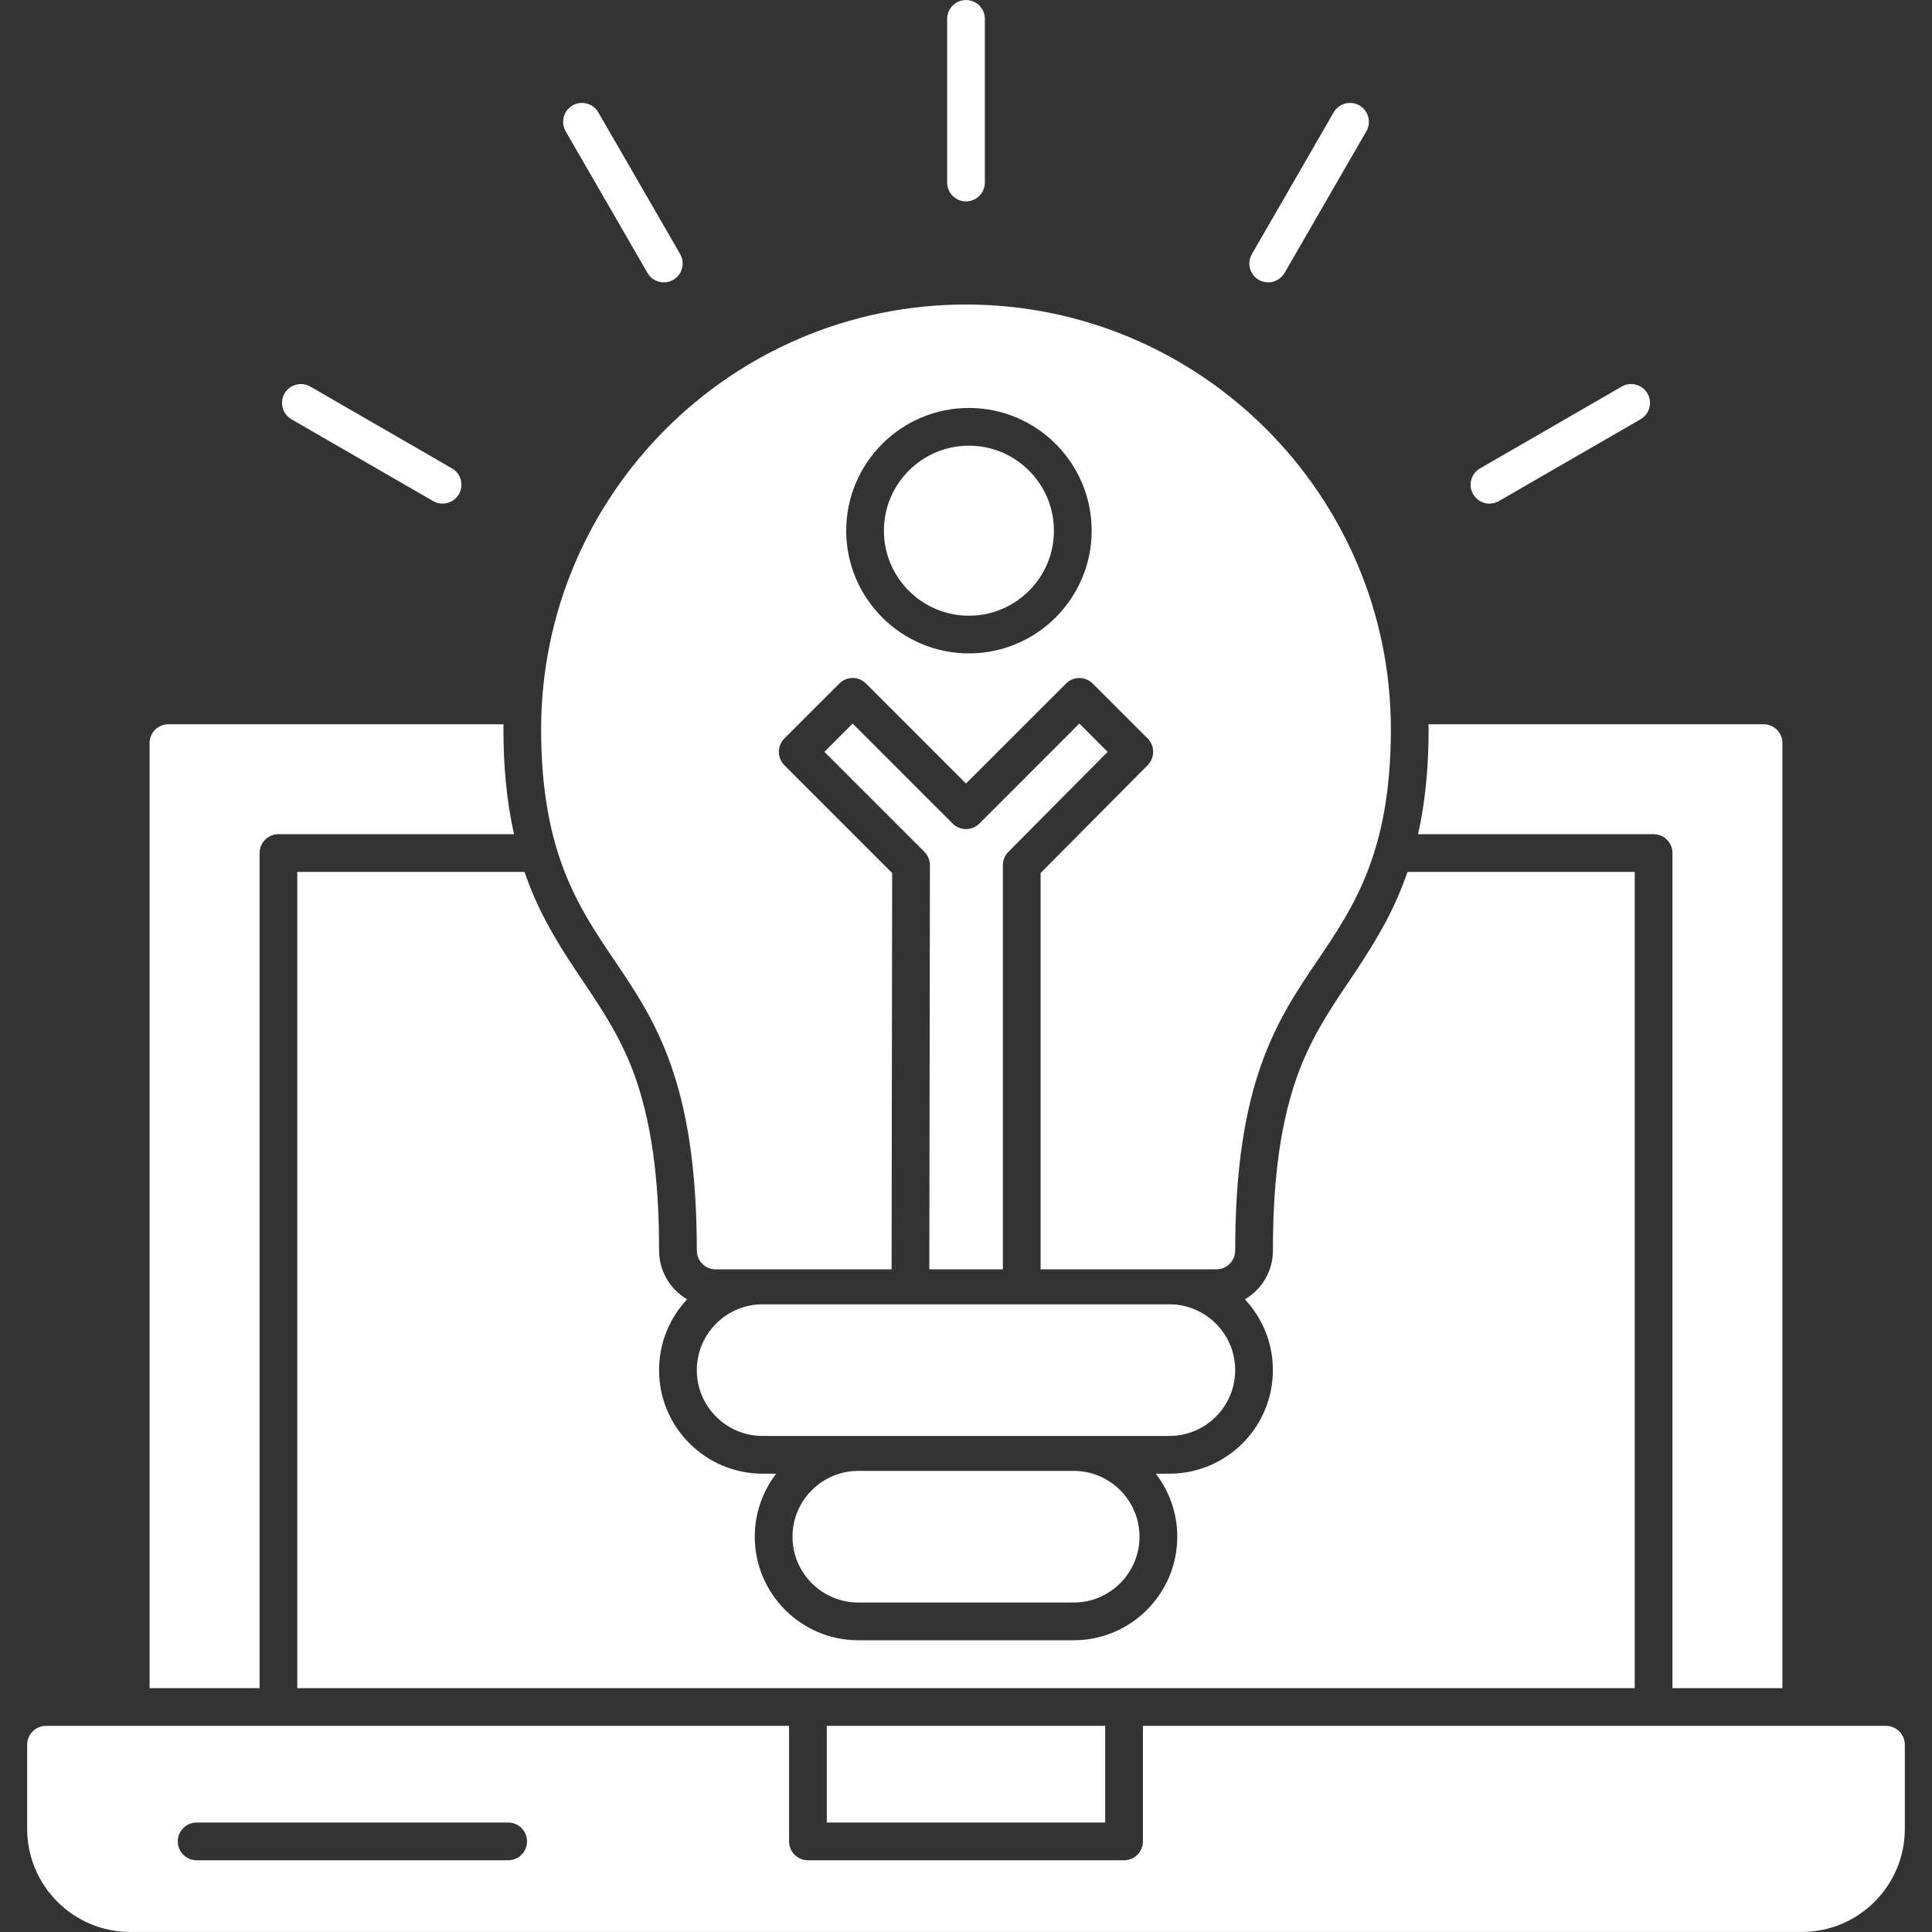<svg width="45" height="45" viewBox="0 0 45 45" fill="none" xmlns="http://www.w3.org/2000/svg">
<rect x="0" y="0" width="45" height="45" fill="#333333" stroke="none"/>
<g clip-path="url(#clip0_7658_30022)">
<path fill-rule="evenodd" clip-rule="evenodd" d="M3.484 39.32V17.308C3.484 17.066 3.681 16.869 3.924 16.869H11.728C11.728 16.909 11.726 16.949 11.726 16.988C11.726 17.814 11.794 18.632 11.972 19.43H6.485C6.242 19.43 6.046 19.627 6.046 19.869V39.32H3.484ZM33.273 16.869H41.077C41.319 16.869 41.516 17.066 41.516 17.308L41.516 39.32H38.955V19.869C38.955 19.627 38.758 19.43 38.516 19.43H33.03C33.207 18.633 33.275 17.814 33.275 16.988C33.275 16.949 33.274 16.909 33.273 16.869ZM32.784 20.309H38.076V39.32H25.743H6.924V20.309H12.218C12.252 20.407 12.287 20.505 12.324 20.602C12.648 21.44 13.086 22.126 13.585 22.863C14.081 23.597 14.499 24.248 14.797 25.093C15.243 26.36 15.351 27.793 15.351 29.126C15.351 29.611 15.614 30.036 16.004 30.264C15.599 30.696 15.351 31.276 15.351 31.913C15.351 33.244 16.433 34.325 17.763 34.325H18.079C17.767 34.732 17.58 35.241 17.58 35.793C17.58 37.123 18.662 38.205 19.992 38.205H25.009C26.339 38.205 27.421 37.123 27.421 35.792C27.421 35.241 27.234 34.732 26.921 34.325H27.237C28.567 34.325 29.648 33.244 29.648 31.913C29.648 31.276 29.401 30.696 28.996 30.264C29.387 30.036 29.649 29.611 29.649 29.126C29.649 27.793 29.758 26.36 30.204 25.093C30.502 24.249 30.919 23.597 31.416 22.864C31.914 22.126 32.353 21.44 32.676 20.602C32.714 20.506 32.75 20.407 32.784 20.309Z" fill="white"/>
<path fill-rule="evenodd" clip-rule="evenodd" d="M41.967 44.999H3.033C1.709 44.999 0.633 43.922 0.633 42.599V40.638C0.633 40.395 0.83 40.199 1.072 40.199H18.379V42.89C18.379 43.133 18.576 43.329 18.818 43.329H26.182C26.424 43.329 26.621 43.133 26.621 42.89V40.199H43.928C44.17 40.199 44.367 40.395 44.367 40.638V42.599C44.367 43.922 43.291 44.999 41.967 44.999ZM11.836 43.329H4.58C4.337 43.329 4.141 43.132 4.141 42.89C4.141 42.647 4.337 42.45 4.58 42.45H11.836C12.08 42.45 12.276 42.647 12.276 42.89C12.276 43.132 12.08 43.329 11.836 43.329ZM19.258 40.199H25.742V42.45H19.258V40.199Z" fill="white"/>
<path fill-rule="evenodd" clip-rule="evenodd" d="M22.568 15.219C20.992 15.219 19.71 13.937 19.71 12.361C19.71 10.784 20.992 9.502 22.568 9.502C24.145 9.502 25.427 10.784 25.427 12.361C25.427 13.937 24.145 15.219 22.568 15.219ZM28.331 29.566H24.238V20.334L26.732 17.822C26.902 17.649 26.902 17.372 26.731 17.201L25.451 15.921C25.279 15.749 25.002 15.749 24.83 15.921L22.5 18.25L20.171 15.921C19.999 15.749 19.721 15.749 19.549 15.921L18.269 17.201C18.186 17.283 18.141 17.395 18.141 17.511C18.141 17.628 18.186 17.74 18.269 17.823L20.78 20.334L20.767 29.566H16.669C16.427 29.566 16.23 29.369 16.23 29.126C16.23 25.205 15.255 23.764 14.313 22.371C13.473 21.13 12.604 19.846 12.604 16.988C12.604 11.532 17.044 7.093 22.5 7.093C27.956 7.093 32.396 11.532 32.396 16.988C32.396 19.847 31.527 21.13 30.687 22.371C29.745 23.764 28.77 25.205 28.77 29.126C28.77 29.369 28.573 29.566 28.331 29.566ZM23.359 29.566H21.646L21.66 20.153C21.66 20.036 21.613 19.924 21.531 19.841L19.202 17.512L19.86 16.853L22.189 19.183C22.36 19.354 22.639 19.354 22.811 19.183L25.14 16.853L25.799 17.513L23.486 19.842C23.404 19.925 23.359 20.036 23.359 20.152V29.566ZM22.568 10.381C21.476 10.381 20.588 11.269 20.588 12.361C20.588 13.453 21.476 14.341 22.568 14.341C23.66 14.341 24.548 13.453 24.548 12.361C24.548 11.269 23.66 10.381 22.568 10.381Z" fill="white"/>
<path fill-rule="evenodd" clip-rule="evenodd" d="M22.5 4.691C22.257 4.691 22.061 4.494 22.061 4.251V0.44C22.061 0.198 22.257 0.001 22.5 0.001C22.743 0.001 22.939 0.198 22.939 0.44V4.251C22.939 4.494 22.743 4.691 22.5 4.691Z" fill="white"/>
<path fill-rule="evenodd" clip-rule="evenodd" d="M29.538 6.577C29.464 6.577 29.389 6.557 29.319 6.518C29.109 6.397 29.037 6.128 29.159 5.918L31.064 2.617C31.185 2.407 31.454 2.335 31.664 2.456C31.874 2.578 31.946 2.847 31.825 3.057L29.92 6.357C29.838 6.498 29.69 6.577 29.538 6.577Z" fill="white"/>
<path fill-rule="evenodd" clip-rule="evenodd" d="M34.693 11.73C34.541 11.73 34.394 11.651 34.312 11.51C34.191 11.3 34.263 11.031 34.473 10.91L37.773 9.004C37.983 8.883 38.252 8.955 38.373 9.165C38.495 9.375 38.422 9.644 38.212 9.765L34.912 11.671C34.843 11.71 34.767 11.73 34.693 11.73Z" fill="white"/>
<path fill-rule="evenodd" clip-rule="evenodd" d="M15.461 6.577C15.309 6.577 15.162 6.498 15.081 6.357L13.175 3.057C13.054 2.847 13.126 2.578 13.336 2.456C13.546 2.335 13.815 2.407 13.936 2.617L15.842 5.918C15.963 6.128 15.891 6.397 15.681 6.518C15.611 6.557 15.536 6.577 15.461 6.577Z" fill="white"/>
<path fill-rule="evenodd" clip-rule="evenodd" d="M10.307 11.73C10.233 11.73 10.158 11.71 10.088 11.671L6.788 9.765C6.578 9.644 6.506 9.375 6.627 9.165C6.749 8.955 7.017 8.883 7.228 9.004L10.528 10.91C10.738 11.031 10.81 11.3 10.689 11.51C10.607 11.651 10.459 11.73 10.307 11.73Z" fill="white"/>
<path fill-rule="evenodd" clip-rule="evenodd" d="M27.236 33.446H17.762C16.917 33.446 16.23 32.759 16.23 31.913C16.23 31.068 16.918 30.38 17.762 30.38H27.236C28.081 30.38 28.77 31.068 28.77 31.913C28.77 32.759 28.081 33.446 27.236 33.446Z" fill="white"/>
<path fill-rule="evenodd" clip-rule="evenodd" d="M25.009 37.326H19.992C19.146 37.326 18.459 36.638 18.459 35.794C18.459 34.948 19.146 34.26 19.992 34.26H25.009C25.853 34.26 26.541 34.948 26.541 35.793C26.541 36.638 25.853 37.326 25.009 37.326Z" fill="white"/>
</g>
<defs>
<clipPath id="clip0_7658_30022">
<rect width="45" height="45" fill="white"/>
</clipPath>
</defs>
</svg>
